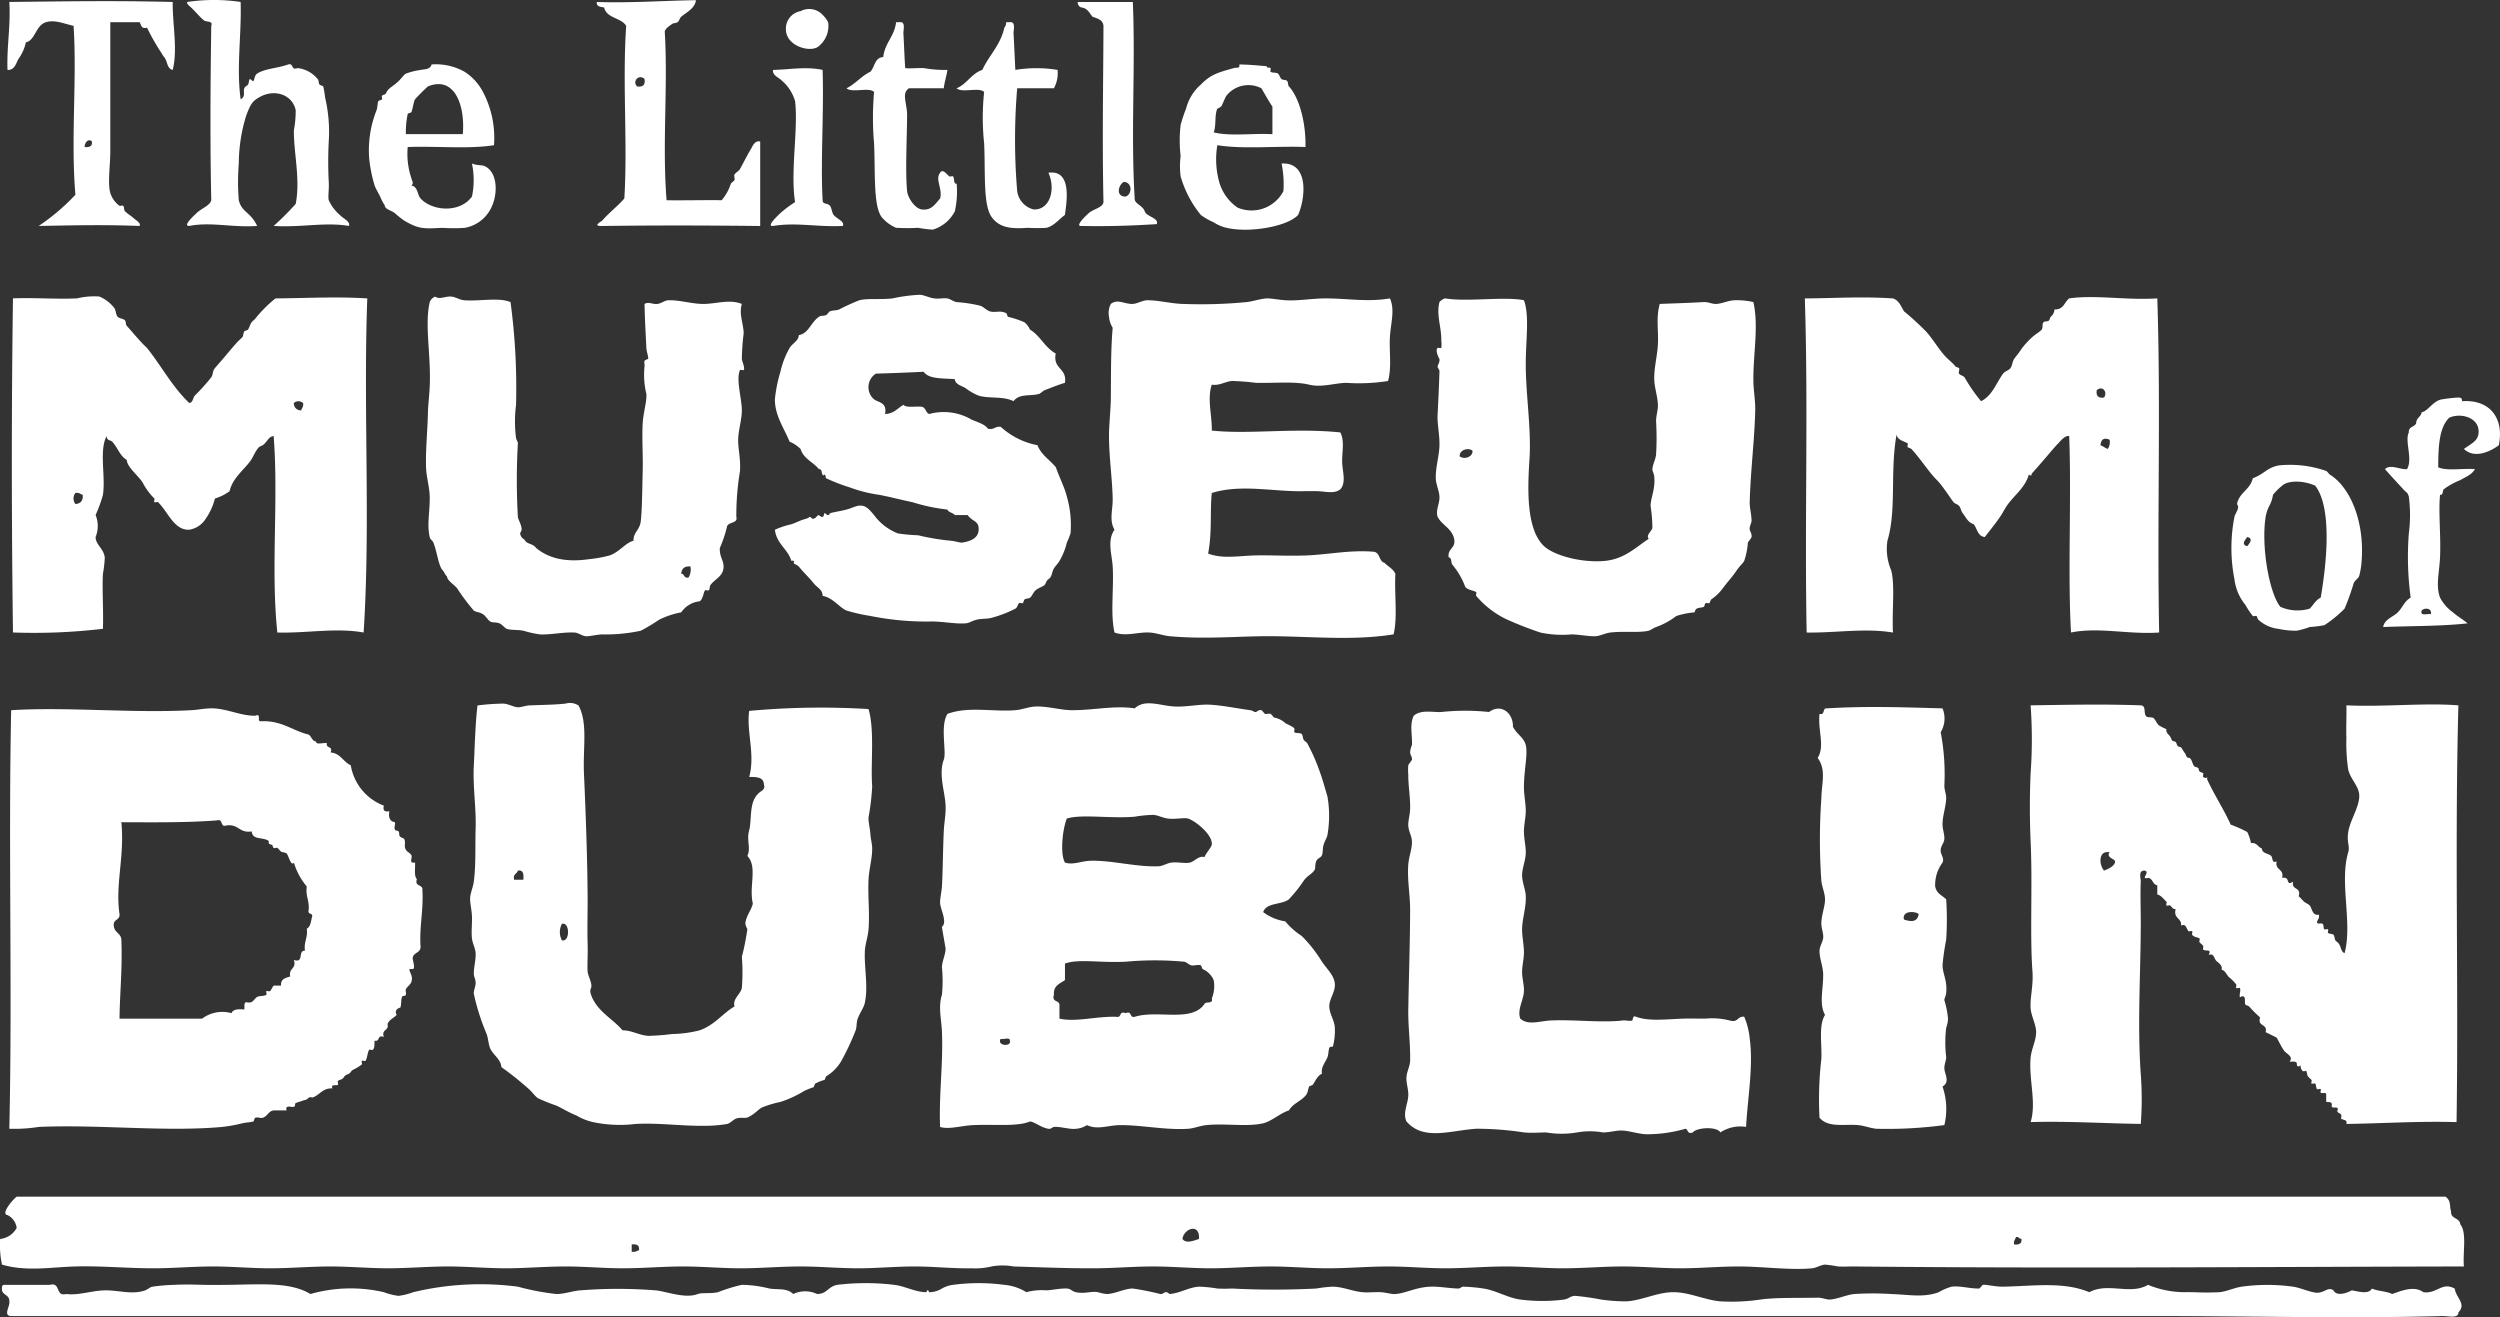 <?xml version="1.0" encoding="UTF-8"?> <svg xmlns="http://www.w3.org/2000/svg" width="260.168" height="137.079" viewBox="0 0 260.168 137.079"><rect x="0" y="0" width="260.168" height="137.079" fill="#333333" stroke="none"/><g id="Group_1096" data-name="Group 1096" transform="translate(-108.908 -7181.363)"><path id="Path_1700" data-name="Path 1700" d="M133.951,7181.569c.1,3.531-.458,6.787,0,10.126.554-.291.238-.8.382-1.146.1-.23.259-.22.383-.382.1-.136.071-.429.19-.573.046-.055.3.285.383.191.116-.141.093-.577.382-.764.812-.529,2.078-.537,3.248-.956.588-.142.233.658.955.382a3.184,3.184,0,0,1,2.1,1.147c.129.151.062.4.192.573.054.072.347.123.382.191a9.634,9.634,0,0,1,.191,1.146,15.624,15.624,0,0,1,.382,4.586,39.982,39.982,0,0,0,0,4.2c.047.763-.1,1.568,0,1.91a4.418,4.418,0,0,0,1.147,1.529c.35.381,1.127.681.955,1.146-2.525-.418-4.986.183-7.834,0a28.674,28.674,0,0,0,2.292-2.293c.5-2.544-.209-5.277-.19-7.642a11.508,11.508,0,0,0,.19-2.1c-.333-1.645-2.228-2.28-3.82-1.338-.64.379-.852.6-1.338,1.91a17.118,17.118,0,0,0-.764,4.969,23.232,23.232,0,0,0,0,3.82c.318,1.289,1.206,1.186,1.911,2.675-2.579.188-4.8-.448-7.069,0-.716.012.458-1.042.764-1.337.514-.5,1.4-.772,1.528-1.338-.132-6.181-.083-12.234,0-18.15.2-.559-.484-.354-.764-.573-.438-.343-.836-.872-1.338-1.338-.157-.145-.522-.417-.382-.573a18.816,18.816,0,0,1,5.541,0Z" fill="#fff"></path><path id="Path_1701" data-name="Path 1701" d="M181.333,7181.378c-.107.862-.981,1.266-1.528,1.72-.14.115-.233.489-.383.573-.254.144-.394.056-.573.191-.3.224-.621.388-.764.764.352,5.685-.276,11.734.192,17.577,1.812.028,4.544-.038,5.731,0a5,5,0,0,0,.955-1.719c.046-.087.362-.316.383-.382.046-.154-.078-.435,0-.574.113-.2.466-.379.572-.572.382-.691.744-1.447,1.147-2.1.112-.181.374-.924.955-.763v8.788c-5.9-.064-10.732-.074-16.622,0-.783-.028.1-.47.191-.573.6-.712,1.707-1.591,2.293-2.292.353-5.82-.213-11.923.191-17.96-.527-.874-2.034-.769-2.293-1.911-.365-.08-.822-.069-.764-.573,3.614.111,6.869-.136,10.317-.191Zm-6.114,8.98q.9.133.765-.764a.543.543,0,1,0-.765.764Z" fill="#fff"></path><path id="Path_1702" data-name="Path 1702" d="M221.073,7181.569H226.8c.284,6.9-.222,13.555.191,20.444-.025.509.639.67.955,1.146.015.022.157.349.191.382.43.428,1.379.6,1.147,1.146-2.515.161-5.1.249-7.834.191-.728.065.438-1.052.765-1.337.5-.438,1.454-.571,1.528-1.147-.138-6.391-.025-11.855,0-18.341-.06-.641-.64-.762-1.147-.955-.317-.383-.512-.888-1.146-.956a.527.527,0,0,1-.382-.573Zm4.968,20.252c.707-.22.726-1.507-.191-1.528-.567.337-.853,1.528.191,1.528Z" fill="#fff"></path><path id="Path_1703" data-name="Path 1703" d="M192.224,7182.524a1.91,1.91,0,0,1,2.292.383,3.167,3.167,0,0,1,.573.764,2.7,2.7,0,0,1-.955,2.484c-.777.744-3.414.067-3.439-1.72a1.841,1.841,0,0,1,1.529-1.911Z" fill="#fff"></path><path id="Path_1704" data-name="Path 1704" d="M202.54,7183.671c.648-.077.363.816.382,1.146.067,1.1.106,2.534.192,3.63.433.075,1.182-.023,1.91,0a12.557,12.557,0,0,0,2.484.191c-.151.858-.337,1.386-.382,1.911H203.5c-.811.537-.179,1.534-.192,2.865-.021,2.443-.194,5.815,0,7.834.069.708.818,1.82,1.529,1.911.983.124,1.344-.5,1.91-1.146.268-1.04-.554-1.983,0-2.675.268-.46.687.177.956.382.071.054.324-.065.382,0,.19.21.012.814.382.764a9.589,9.589,0,0,1-.19,2.866,3.82,3.82,0,0,1-2.293,1.91,11.808,11.808,0,0,1-1.529-.191,20.017,20.017,0,0,1-2.292,0,3.959,3.959,0,0,1-1.529-1.146c-.855-1.256-.624-4.546-.764-7.642a30.927,30.927,0,0,1,0-5.35c-.55-.533-2.3.139-2.866-.382.944-.457,1.528-1.274,2.483-1.72.466-.49.431-1.48,1.338-1.528.171-1.485,1.166-2.146,1.338-3.63Z" fill="#fff"></path><path id="Path_1705" data-name="Path 1705" d="M214,7183.671c.655-.076.366.874.382,1.146.07,1.167.125,2.637.191,3.821a13.539,13.539,0,0,1,4.394,0,3.275,3.275,0,0,1-.382,1.911h-3.821a64.335,64.335,0,0,0,0,10.7,2.264,2.264,0,0,0,1.719,1.911c1.716.063,2.307-2.125,1.529-3.821,2.52-.345,1.879,3.136,1.72,4.394-.62.436-1.081,1.106-1.911,1.337a14.76,14.76,0,0,1-1.911,0c-1.463.094-2.939.132-3.821-1.146s-.622-4.522-.764-7.642a25.237,25.237,0,0,1,0-5.35c-.549-.533-2.3.139-2.866-.382,1.085-.444,1.529-1.528,2.675-1.911.7-1.524,1.889-2.569,2.293-4.394a.9.9,0,0,0,.191-.573Z" fill="#fff"></path><path id="Path_1706" data-name="Path 1706" d="M160.317,7196.472c-2.63.427-6.036.077-8.979.191a7.9,7.9,0,0,0,.382,3.248c.091.383.278.486,0,.764.686.1.6.946.955,1.338,1.151,1.286,4.042,1.589,5.349-.192a8.4,8.4,0,0,0,0-3.438c.734.276,1.037.063,1.529.381,1.179.763,1.175,2.993.382,4.4a3.765,3.765,0,0,1-2.675,1.91,16.162,16.162,0,0,1-2.293,0c-1.95.088-2.435.167-4.012-.764a9.654,9.654,0,0,1-.955-.764c-.3-.233-.779-.353-.955-.574-.122-.152-.069-.253-.191-.382a5.7,5.7,0,0,1-.383-.764c-.159-.334-.476-.861-.573-1.146a14.8,14.8,0,0,1-.573-2.866,11.306,11.306,0,0,1,.764-4.967c.109-.288.1-.78.191-.955.044-.084.351-.122.383-.192.043-.1-.059-.294,0-.382.047-.07.354-.129.382-.191.256-.569.511-.611,1.146-1.146.477-.4.725-.836.956-.955a7.2,7.2,0,0,1,1.528-.383c.288-.082,1.022-.005,1.146-.573a6.1,6.1,0,0,1,3.439.764,5.548,5.548,0,0,1,1.91,2.1,10.257,10.257,0,0,1,1.147,5.541Zm-6.878-6.114a17.614,17.614,0,0,0-1.337,1.337c-.148.226-.253,1.062-.382,1.337-.035.075-.353.1-.382.192a8.775,8.775,0,0,0-.191,2.1h5.922c.261-2.924-.825-6.118-3.63-4.967Z" fill="#fff"></path><path id="Path_1707" data-name="Path 1707" d="M244.764,7196.663c-3-.123-6.489.248-9.171-.191a8.839,8.839,0,0,0,.192,3.821,4.836,4.836,0,0,0,1.91,2.674,3.734,3.734,0,0,0,4.776-1.719,10.687,10.687,0,0,0-.191-2.865c2.808-.174,2.534,3.471,1.72,5.349-1.1,1.2-5.057,1.907-7.452,1.337a4.008,4.008,0,0,1-1.336-.573,6.729,6.729,0,0,1-1.339-.764,11.248,11.248,0,0,1-2.1-4.012,8.132,8.132,0,0,1,0-2.1,14.081,14.081,0,0,1,0-3.248,14.868,14.868,0,0,1,.572-1.72,4.885,4.885,0,0,1,1.528-2.483c1-1.019,1.665-1.23,3.439-1.72.34-.094.631.082.574-.382,1.246.04,1.54.073,2.865.191-.056.23.313.093.383.191.044.063-.06.339,0,.382.215.155.545.036.765.192.162.115.222.461.381.573.183.127.425.042.573.191.125.125.071.443.192.573,1.081,1.161,1.779,3.8,1.719,6.305Zm-3.439-4.2c-.407-.612-.767-1.271-1.146-1.911a2.915,2.915,0,0,0-3.631.764c-.132.148-.452,1.008-.572,1.147.012-.015-.414.266-.383.19-.318.771-.091,1.76-.381,2.484,1.669.432,4.128.075,6.113.191v-2.865Z" fill="#fff"></path><path id="Path_1708" data-name="Path 1708" d="M194.516,7188.638c.141,4.631-.224,9.452,0,13.565.008.472.47.239.765.574.167.19.21.75.382.955.355.424,1.177.674.955,1.146-2.671.127-4.838-.4-7.261,0-.765.082.511-1.091.765-1.337a12.091,12.091,0,0,1,1.528-1.147c-.508-3.187.348-7.617,0-10.507a4.468,4.468,0,0,0-1.337-2.1c-.329-.347-1.047-.573-.956-1.147,1.807-.041,3.453-.375,5.159,0Z" fill="#fff"></path><path id="Path_1709" data-name="Path 1709" d="M128.6,7223.305c.4-.046.369-.52.573-.764a21.786,21.786,0,0,0,1.719-1.911c.229-.337.089-.6.382-.955s.741-.851,1.147-1.337c.344-.412.7-.836,1.146-1.338.182-.206.374-.333.573-.573.125-.151.062-.4.191-.573.074-.1.312-.1.383-.191.138-.182.231-.577.382-.764.117-.148.257-.232.382-.383a13.672,13.672,0,0,1,2.1-2.1c3.507-.026,6.149-.2,9.553,0-.43,11.658.352,23.374-.382,34.772-2.861-.524-5.948.088-8.98,0-.693-6.671.14-13.7-.382-20.443-.541.035-.677.644-1.146.955-.012.008-.36.168-.382.192-.418.448-.6,1.067-.956,1.527-.752.968-1.8,1.749-2.1,3.058a4.972,4.972,0,0,1-1.529.764,6.363,6.363,0,0,1-.955,2.1,2.449,2.449,0,0,1-1.719,1.146c-1.584.08-2.205-1.869-3.248-2.866-.066-.063-.318.064-.382,0s.059-.31,0-.382a6.6,6.6,0,0,1-1.147-1.528c-.342-.718-1.707-1.7-1.719-2.484-.738-.435-.9-1.22-1.529-1.911-.138-.151-.579-.095-.573-.573-.8,1.517-.084,4.137-.382,6.114a13.318,13.318,0,0,1-.764,2.1,3.037,3.037,0,0,1,0,2.293c.014.806.808,1.16.955,2.1a11.622,11.622,0,0,1-.191,1.719c-.094,1.708.069,3.77,0,5.731a60.807,60.807,0,0,1-9.362.383c-.148-11.4-.165-23.114,0-34.772,2.475-.082,4.693.111,6.687,0a7.568,7.568,0,0,1,2.293-.191,3.881,3.881,0,0,1,1.528,1.146c.225.261.171.71.383.956.161.188.614.2.763.382.132.155.058.429.192.572.538.579,1.36,1.62,2.1,2.293,1.5,1.878,2.663,4.088,4.4,5.732Zm10.89,0a.717.717,0,0,0,.764.764c.06-.258.272-.365.191-.764a.712.712,0,0,0-.955,0Zm-22.736,10.508c.537-.035.814-.332.764-.955-.258-.06-.364-.272-.764-.191a.937.937,0,0,0,0,1.146Z" fill="#fff"></path><path id="Path_1710" data-name="Path 1710" d="M162.037,7212.8a66.75,66.75,0,0,1,.573,10.7,13.555,13.555,0,0,0,0,3.439c.044.246.2.383.191.573a67.61,67.61,0,0,0,0,7.642c.021.246.306.7.382,1.147.084.5-.352.386,0,.955.085.138.275.208.382.382.226.368.772.26,1.147.764,1.3,1.068,3.065,1.511,5.54,1.147a13.023,13.023,0,0,0,2.1-.382c1.044-.38,1.678-1.337,2.484-1.529-.023-.924.659-1.065.765-2.1.137-1.356.139-3.267.191-5.158.045-1.657-.093-3.459,0-4.967.072-1.174.437-2.245.382-3.057a8.471,8.471,0,0,1-.191-2.866c.032-.168-.063-.416,0-.574.026-.064.385-.228.382-.19.026-.261-.174-.788-.191-1.147-.068-1.389-.165-3.106-.191-4.585.441-.263.785.051,1.337,0,.379-.035.747-.367,1.146-.382,1.147-.043,2.41.38,3.631.382,1.347,0,2.724-.524,4.012,0-.319,1.054.166,2.015.191,3.057a23.838,23.838,0,0,0-.191,2.675c.022.248.366.971.191,1.146-.044.044-.358-.053-.382,0-.443.956.189,2.954.191,4.2,0,.968-.365,2.052-.382,3.057-.016.9.269,1.962.191,3.248a28.038,28.038,0,0,0-.383,4.776c.184.682-.738.5-.955.956a13.389,13.389,0,0,1-.764,2.292c-.045.959.481,1.358.382,2.1-.115.87-.835,1.08-1.337,1.72-.131.166-.059.421-.191.573-.057.064-.321-.062-.383,0-.169.169-.208.932-.573,1.147a2.637,2.637,0,0,0-1.91,1.145,8.909,8.909,0,0,0-2.293.765A20.6,20.6,0,0,1,175.6,7247a17.335,17.335,0,0,1-4.013.384c-.588.015-1.359.221-1.719.191s-.77-.36-1.146-.383c-1.144-.071-2.467.241-3.631.192a12.19,12.19,0,0,1-1.719-.384c-.576-.114-1.249-.046-1.72-.191-.179-.054-.49-.461-.764-.572-.356-.145-.693-.051-.955-.192-.225-.12-.49-.593-.765-.764-.4-.246-.767-.221-.955-.381a21.216,21.216,0,0,1-1.719-2.294c-.234-.3-.7-.6-.955-.955-.131-.186-.052-.235-.192-.382-.155-.162-.228-.413-.382-.573-.423-.442-.588-1.976-.955-2.865-.1-.237-.322-.311-.382-.574-.307-1.34.026-2.641,0-4.2-.017-1.015-.349-2.036-.382-3.057-.058-1.764.149-3.724.191-5.54.022-.964.147-1.9.191-2.867.151-3.325-.554-6.332,0-8.788a.965.965,0,0,1,.573-.573c.463.349,1.085-.08,1.72,0,.45.056.83.349,1.337.382,1.672.109,3.579-.327,4.777.191Zm17.768,28.276c.379,0,.243.521.764.383a1.627,1.627,0,0,0,.191-1.147c-.623-.05-.92.227-.955.764Z" fill="#fff"></path><path id="Path_1711" data-name="Path 1711" d="M315.073,7223.114c1.181-.587,1.561-1.87,2.292-2.866.194-.263.566-.313.764-.573.187-.244.209-.7.382-.955.184-.273.379-.462.575-.765a7.858,7.858,0,0,1,1.336-1.528c.311-.294.7-.472.956-.764.153-.177.029-.6.191-.764.124-.128.461-.049.572-.191.124-.157.067-.252.191-.382a1.1,1.1,0,0,0,.383-.765c.948.056,1.023-.761,1.529-1.146,2.829-.388,5.922.212,9.17,0,.374,11.688-.032,22.97.191,34.772-3.156.226-6.284-.592-9.17,0-.358-6.182.06-13.765-.191-20.443-.438-.08-.834.437-1.147.764-.477.5-.892,1.014-1.337,1.528-.311.358-.882,1.031-1.338,1.529-.239.262.046.4-.382.191-.371,1.361-1.541,2.161-2.292,3.248-.2.3-.393.672-.574.955-.424.667-1.1,1.5-1.719,2.293-.743-.085-.782-.873-1.146-1.337-.6-.175-.8-.7-1.147-1.146-.179-.234-.184-.516-.382-.765-.128-.162-.449-.221-.574-.382-.339-.441-.614-.906-.954-1.338a7.354,7.354,0,0,0-.765-.955c-.827-.793-1.748-2.28-2.674-3.248-.054-.055-.349-.144-.383-.19-.051-.073.065-.325,0-.383-.23-.206-1.122-.315-1.146-.955-.71,3.954.019,7.79-.955,11.081a5.629,5.629,0,0,0,.382,3.057c.425,1.524.076,4.248.192,6.5-2.876-.491-5.96.044-8.981,0-.223-11.8.182-23.084-.19-34.772,3.372-.024,5.9-.216,9.171,0,.626.2.835.82,1.145,1.337a28.7,28.7,0,0,1,2.293,2.1c.7.772,1.221,1.689,1.911,2.484.349.4.8.719,1.146,1.146.066.08.343.131.382.191.085.131-.092.447,0,.573.12.164.456.223.573.382a16.97,16.97,0,0,0,1.72,2.484Zm12.037-1.146q-.133.9.764.764c.385-.568-.15-1.284-.764-.764Zm.382,5.731c.283.1.481.283.764.382a1.245,1.245,0,0,0,.191-.955c-.553-.237-.871-.1-.955.573Z" fill="#fff"></path><path id="Path_1712" data-name="Path 1712" d="M253.553,7212.415c.547,1.181.078,2.627,0,4.012-.087,1.531.2,3.1-.191,4.585a19.618,19.618,0,0,1-4.4.191c-1.3.058-2.558.5-3.821.191-1.491-.367-3.661-.141-5.54-.191a24.1,24.1,0,0,0-2.484-.191c-.7.051-1.328.515-2.1.382-.5,1.438.029,3.205,0,4.777,3.875.416,8.554-.3,13.374.191.461.888.174,1.976.191,3.056.015.957.457,2.159-.191,2.866-.654.524-1.627.194-2.484.192-.35,0-.823-.011-1.146,0-3.132.107-6.67-.782-9.744.191-.207,1.866.057,3.963-.382,6.305,1.535.585,3.242.224,4.968.191s3.5.081,5.349,0c2.233-.1,4.545-.587,6.878-.382.722.042.547.982,1.147,1.146.38.384.9.624,1.145,1.146-.117,2.048.243,4.572-.19,6.306-4.187.672-8.344.219-12.8.191-3.176-.021-6.687.348-10.509,0-.65-.06-1.414-.349-2.1-.383-1.218-.059-2.436.436-3.63,0-.451-1.943-.05-4.606-.191-6.878-.078-1.252-.6-2.708.191-3.821-.583-.987-.165-2.069-.191-3.248-.045-2.035-.358-4.165-.382-6.305-.015-1.378.181-2.823.191-4.2.02-2.539-.007-5.006.191-7.261a2.606,2.606,0,0,1-.382-1.145,2.065,2.065,0,0,1,.191-1.338c.721-.564,1.428.046,2.293,0,.472-.025,1.024-.386,1.528-.382,1.205.008,2.437.346,3.63.382a50.09,50.09,0,0,0,6.688-.191c.64-.068,1.415-.349,2.1-.382.369-.018,1.264.148,1.911.191,1.329.088,2.748-.191,4.2-.191,2.354,0,4.328.4,6.687,0Z" fill="#fff"></path><path id="Path_1713" data-name="Path 1713" d="M365.32,7228.081c.833-.594,1.489-.838,1.529-1.719.073-1.589-1.9-2.061-3.057-1.529-1.064,1.038-1.138,3.066-1.145,5.159.923.413,2.586.088,3.82.191-.325.587-.937.8-1.529,1.146a7.287,7.287,0,0,0-1.719.955c-.158.179-.016.608-.382.574-.181,1.8.1,4.217,0,6.5-.072,1.582-.465,2.959,0,4.2a4.5,4.5,0,0,0,1.338,1.528c.461.415,1.024.72,1.528,1.147-2.748.309-5.849.264-8.789.382.144-.815,1.037-1.038,1.529-1.529.478-.476.713-1.2,1.337-1.528a31.707,31.707,0,0,1-.191-6.687,14.894,14.894,0,0,0,0-3.821c-.132-.476-.271-.435-.573-.765-.582-.633-1.239-1.334-1.911-2.1.566-.554,1.574.073,2.293,0,.635-1.062-.265-2.9.191-3.821-.05-.624.6-.552.764-.955,0-.571.5-.65.574-1.147.617-.069,1.189-1.2,2.1-1.337a14.92,14.92,0,0,1,1.72-.191c.32.016.363.082.381.382,2.967-.206,4.395,1.853,3.822,4.585-.928.687-2.545,1.419-3.631.382Zm-4.393,16.814c-.2.641.593.3.954.381.135-.661-.669-.685-.954-.381Z" fill="#fff"></path><path id="Path_1714" data-name="Path 1714" d="M343.349,7231.138c1.275-.5,1.442-1.08,2.675-1.337a11.421,11.421,0,0,1,4.968.573c.134.065.268.311.382.382,2.213,1.376,3.75,5.187,3.248,9.553a8.322,8.322,0,0,1-.191.955c-.087.31-.388.415-.574.764a24.947,24.947,0,0,1-.955,2.675,12.708,12.708,0,0,1-2.1,1.72,11.968,11.968,0,0,1-1.529.191,8.238,8.238,0,0,1-1.337.381,8.071,8.071,0,0,1-1.911-.191,3.652,3.652,0,0,1-2.1-.954c-.076-.066-.13-.338-.192-.383s-.318.066-.382,0a8.548,8.548,0,0,1-.764-1.146,5.212,5.212,0,0,1-1.146-2.675,16.893,16.893,0,0,1,0-6.5c.057-.273.334-.623.381-.955s-.245-.184,0-.764c.395-.928,1.26-1.189,1.529-2.293Zm3.057.765a6.326,6.326,0,0,0-.955.955,3.4,3.4,0,0,1-.382,1.146,4.125,4.125,0,0,0-.383,1.146c-.488,3.151.406,8,1.529,9.362a4.41,4.41,0,0,0,3.057.191c.384-.38.625-.9,1.146-1.146.526-3.029,1.3-9.225-.573-11.654-1.336-.585-2.872-.532-3.439,0Zm-3.63,6.3c.221-.287.67-.8,0-.955-.22.287-.671.805,0,.955Z" fill="#fff"></path><path id="Path_1715" data-name="Path 1715" d="M240.37,7276.289a5.046,5.046,0,0,0,2.292.956,7.555,7.555,0,0,0,1.72,1.527,14.519,14.519,0,0,1,2.1,2.675c.666.933,1.268,1.468,1.338,2.293s-.556,1.535-.575,2.293c-.02.822.541,1.487.575,2.292a6.483,6.483,0,0,1-.192,1.911c-.094.143-.295-.043-.383.19-.1.26-.077.666-.19.956-.193.5-.705,1.041-.573,1.72-.5.229-.644.705-.956,1.146-.047.067-.355.131-.382.192-.139.307-.089.619-.382.954-.5.573-1.333.84-1.719,1.529-.871.262-1.821,1.139-2.675,1.337-1.683.393-3.932-.013-5.923.191-.681.071-1.287.343-1.911.382-2.348.15-4.83-.4-7.069-.382-1.248.013-2.338.524-3.439,0a2.482,2.482,0,0,1-1.146.382c-.7.084-1.635-.261-2.293-.191-.174.02-.29.241-.573.191-.781-.135-1.346-.672-1.91-.764-1.343.569-3.75.274-5.923.382-1.3.065-2.495.474-3.44.191-.136-3.316.337-6.629.192-9.935-.059-1.326-.4-2.569,0-3.821a14.762,14.762,0,0,0,0-2.866c.029-.667.36-1.287.382-1.91,0-.1-.4-2.279-.382-2.293.6-.482-.168-1.847-.192-2.484-.016-.444.161-1.215.192-1.72.092-1.518.1-3.822.191-5.73.045-.958.226-1.763.191-2.676-.053-1.384-.761-3.264-.191-4.776.318-.843-.408-3.5.382-4.777,2.2-.808,4.768-.189,7.069-.382.73-.061,1.4-.355,2.1-.382,1.264-.046,2.584.38,3.821.382,2.273,0,4.359-.508,6.5-.191,1.068-1.015,2.644-.259,4.2-.191,1.224.054,2.51-.252,3.63-.19,1.309.071,2.768.381,4.2.572.272.037.36.2.574.192.072,0,.3-.263.573-.192.1.027.311.361.382.382.17.052.408-.065.573,0,.1.039.311.361.382.383a2.334,2.334,0,0,1,1.146.572c.1.075.875.394.956.574.031.07-.056.336,0,.382.172.144.613.031.764.192.108.114.116.442.192.572.1.17.3.254.381.382a19.866,19.866,0,0,1,1.338,3.057c.271.746.469,1.489.764,2.484a11.705,11.705,0,0,1,0,4.012c-.049.257-.268.615-.383.956-.138.414-.072.852-.19,1.146-.108.265-.444.3-.574.574-.183.382-.074.773-.191.954-.309.485-.769.578-1.145,1.147a15.4,15.4,0,0,1-1.529,1.911c-.747.591-2.359.316-2.675,1.337Zm-5.35-7.069c.061-1.061-1.817-2.49-2.484-2.675-.423-.117-1.329.107-2.1,0-.574-.079-1.042-.358-1.529-.382a13.711,13.711,0,0,0-1.91.191c-2.6.219-5.468-.292-7.069.191-.445,1.108-.723,3.684-.191,4.585.855.276,1.716-.168,2.674-.19,2.24-.056,4.773.67,7.069.573.438-.019.849-.315,1.338-.383.613-.085,1.389.117,1.911,0,.5-.111.93-.755,1.528-.573.167-.446.747-1.034.764-1.337Zm-9.935,17.958c.589.143.233-.657.956-.381.722-.276.366.524.955.381,2.381-.746,5.924.616,7.26-1.336.141-.3.935.043.764-.574a3.45,3.45,0,0,0,.192-1.91,2.231,2.231,0,0,0-1.147-1.147c-.07-.03-.107-.339-.192-.382-.234-.117-.692.047-.954,0-.283-.049-.52-.34-.765-.382a33.027,33.027,0,0,0-6.113,0c-2.778.126-4.875-.322-6.305.191v1.72c-.516.376-1.224.56-1.147,1.528-.273.846.647.5.573,1.147v1.338c1.725.379,3.89-.262,5.923-.193ZM214,7289.663c.032-.414-.678-.087-.955-.191-.435.757,1.17.847.955.191Z" fill="#fff"></path><path id="Path_1716" data-name="Path 1716" d="M169.106,7254.766c1,1.837.455,4.39.573,7.069.192,4.369.37,9.114.382,13.373,0,1.218-.046,2.837,0,4.4.013.456.008.9,0,1.338-.011.545-.035,1.052,0,1.528.028.38.3.83.382,1.338.083.525-.272.4,0,1.145.611,1.67,2.29,2.468,3.248,3.63.949-.007,1.715.509,2.675.574a22.568,22.568,0,0,0,2.483-.191,12.339,12.339,0,0,0,2.866-.383c1.586-.556,2.471-1.831,3.631-2.483-.22-.791.61-1.251.764-1.911a20.228,20.228,0,0,0,0-3.247,26.049,26.049,0,0,0,.573-2.866c0-.1-.262-.427-.191-.765.169-.813.569-1.176.764-1.909-.432-1.807.518-3.822-.573-4.968.392-.827-.109-1.644.191-2.675.2-.7.106-2.013.382-2.866a2.12,2.12,0,0,1,.573-.956c.219-.263.782-.366.573-.955-.026-.738-.745-.783-1.528-.764.65-2.371-.306-4.709,0-6.879a81.934,81.934,0,0,1,12.418-.19c.661,2.222.2,5.787.383,8.024a24.429,24.429,0,0,1-.383,3.248c-.022.493.159,1.154.192,1.719.029.509.193,1.079.191,1.529-.006,1.124-.332,2.146-.383,3.248-.079,1.748.137,3.491,0,5.159-.066.815-.352,1.517-.382,2.293-.069,1.807.366,3.6,0,5.349-.115.552-.538,1.044-.764,1.72-.122.366-.067.805-.191,1.145a26.516,26.516,0,0,1-1.528,3.249,4.514,4.514,0,0,1-1.529,1.528c-.063.047-.133.357-.19.383a4.6,4.6,0,0,0-.956.382c-.072.047-.128.353-.191.381a7.454,7.454,0,0,0-.955.382,11.556,11.556,0,0,1-2.484,1.147,10.969,10.969,0,0,0-1.91.573c-.4.2-.716.648-1.338.956-.355.253-.806.023-1.338.191-.307.1-.626.5-.955.572a13.517,13.517,0,0,1-2.293.191c-2.394.037-4.888-.327-7.26-.191a13.473,13.473,0,0,1-4.394-.191,5.968,5.968,0,0,1-1.528-.572,2.157,2.157,0,0,0-.382-.191c-.646-.265-1.257-.646-1.911-.956a19.8,19.8,0,0,1-1.911-.763c-.324-.217-.638-.685-.955-.957a32.922,32.922,0,0,0-2.866-2.292c-.03-.786-.826-1.239-1.146-1.911-.193-.405-.205-1.015-.382-1.528a22.981,22.981,0,0,1-1.338-4.2c-.04-.316.2-.708.191-1.146-.01-.379-.2-.646-.191-.956.011-.709.221-1.43.191-2.1-.022-.512-.318-1-.382-1.529-.081-.678.025-1.537,0-2.293-.021-.651-.212-1.435-.191-1.911.024-.537.308-1.163.382-1.719.226-1.676.133-3.593.191-5.54.065-2.178-.3-4.322-.191-6.5.1-1.866.138-4.163.383-6.3a24.569,24.569,0,0,1,2.674-.192c.524.019,1.023.344,1.529.383.264.02.86-.178,1.146-.191,1.169-.056,2.689-.061,3.821-.192a1.645,1.645,0,0,1,1.338.192Zm-6.687,18.15h.955c.038-.547.023-1.042-.573-.955-.081.365-.546.345-.382.955Zm4.967,6.305c.849.22.849-1.94,0-1.719a1.824,1.824,0,0,0,0,1.719Z" fill="#fff"></path><path id="Path_1717" data-name="Path 1717" d="M311.061,7255.081a2.762,2.762,0,0,1-.191,2.484,23.256,23.256,0,0,1,.382,5.541c0,.477.206.942.191,1.337-.035.889-.375,1.816-.382,2.675-.005.518.209,1.049.191,1.528-.017.449-.345.69-.382,1.147-.043.518.408.832.191,1.337a3.909,3.909,0,0,0-.765,2.483c.159.756.634.858,1.147,1.339a32.577,32.577,0,0,1,0,4.2,24.857,24.857,0,0,0-.382,2.674c.028.926.509,1.578.382,2.866-.034.345-.2.556-.191.764a9.339,9.339,0,0,1,.382,1.912,3.179,3.179,0,0,1-.191.954,12.768,12.768,0,0,0,0,3.057c0,.344-.192.7-.191,1.147,0,.587.643,1.411-.191,1.911a7.172,7.172,0,0,1,.191,4.011,44.737,44.737,0,0,1-7.07.382c-.623-.058-1.279-.324-1.91-.382-1.412-.128-3.09.309-4.012-.764a36.337,36.337,0,0,1,.191-6.114c.075-1.652-.306-3.482.382-4.586-.635-1.169-.181-2.6-.191-4.2-.005-.825-.4-1.71-.382-2.484.007-.436.336-.9.382-1.337.05-.483-.2-.966-.191-1.529.005-.826.393-1.763.382-2.483-.009-.652-.3-1.236-.382-1.911a61.947,61.947,0,0,1,0-8.6c.043-1.7.522-2.943-.382-4.2.772-1.236.007-2.829.191-4.585.614.169.262-.628.764-.573,4.1-.257,8.056-.108,12.037,0Zm-4.013,21.971c.55.191,1.407.394,1.529-.572-.423-.327-1.753-.338-1.529.572Z" fill="#fff"></path><path id="Path_1718" data-name="Path 1718" d="M109.878,7298.833c.329-14.5-.108-28.966.191-43.561,5.923-.364,12.552.329,18.723,0,.768-.04,1.525-.218,2.293-.191,1.529.055,2.938.8,4.395.765.679-.3.115.649.573.573,2.125-.087,3.175.9,4.776,1.338.519.054.448.7.956.763.024.422.81.081,1.146.191-.143.589.658.233.382.956,1.048.1,1.307.985,2.1,1.337a5.433,5.433,0,0,0,3.44,4.2q-.173.746.573.574c-.114.686.069,1.077.573,1.146.074.22-.1.554,0,.764.08.174.322.079.382.192.164.308-.024.363.191.572.012.012.387.2.382.191.222.4-.044.774.192,1.147.185.295.444.326.573.573.143.277-.337.867.382.764.038.6-.129,1.4.19,1.72-.272.845.647.5.574,1.145.123,2.163-.33,3.747-.191,5.924-.013.561-.584.563-.765.956-.205.238.271,1.066,0,1.336-.025.026-.379-.023-.382,0-.04.383.4.652.192,1.338-.09.279-.466.528-.573.765-.073.158.065.41,0,.572-.073.18-.332.082-.383.191-.168.361-.045.729-.191,1.147,0-.011-.725.159-.382.763-.308.33-.787.487-.955.956.177.75-.665.483-.382,1.338-.723-.277-.367.525-.956.382-.061.313.052.712-.191.954-.051.052-.346-.058-.382,0-.188.313-.2.908-.382,1.147-.049.064-.324-.057-.382,0s.063.317,0,.382a5.85,5.85,0,0,1-.955.574c-.172.113-.192.27-.382.382s-.236.076-.383.191c-.17.134-.146.272-.382.382-.257.118-.209.045-.382.19-.064.056.061.323,0,.383-.159.159-.767-.131-.573.382-1.063-.043-1.316.723-2.1.956-.334-.144-.458.133-.573.191s-.395.1-.573.191a4.237,4.237,0,0,0-.574.191c-.155.122.045.278-.19.382s-.936-.267-.765.382H137.39c-.56.076-.646.627-1.146.764-.221.075-.554-.1-.764,0-.122.056-.14.364-.191.382-.3.1-.779.1-1.147.191a15.737,15.737,0,0,1-2.1.382c-5.943.54-12.816-.276-19.106,0a16.186,16.186,0,0,1-3.057.191Zm20.061-11.462A3.521,3.521,0,0,1,133,7286.8c.162-.411.7-.443,1.337-.382.033-.286-.068-.706.191-.764.609.163.726-.167.956-.383.258-.36.8-.171,1.146-.382.06-.036-.052-.33,0-.382s.319.064.382,0c.158-.159.227-.411.382-.572h.765c-.069-.706.475-.8.955-.957-.2-.9.665-.735.382-1.719,1.08.38.387-1.013,1.146-.955-.133-.961.324-1.331.191-2.293.422-.215.433-.84.573-1.337-.017-.3-.487-.149-.382-.573.112-1-.337-1.447-.191-2.485a6.853,6.853,0,0,1-1.337-2.483c-.3.445-.568-.774-.765-.955-.1-.1-.479-.119-.572-.191-.159-.122-.227-.273-.383-.382-.076-.055-.317.065-.382,0-.248-.249.069-.262-.382-.382-.256-.069-.044-.3-.191-.383-.625-.373-1.631-.046-1.719-.954-1.371.223-1.366-.927-2.867-.574-.367-.077-.15-.74-.764-.573-3.131.245-6.55.2-9.934.191.355,3.572-.653,6.474-.192,9.553.074.71-.774.5-.573,1.337.089.613.727.674.765,1.338.118,2.921-.153,5.451-.192,8.216Z" fill="#fff"></path><path id="Path_1719" data-name="Path 1719" d="M266.354,7256.992c.442.842,1.131,1.1,1.336,1.911.236.928-.192,2.631-.19,4.394,0,.837.2,1.715.19,2.484-.01.72-.192,1.442-.19,2.1,0,.785.217,1.61.19,2.292-.03.788-.381,1.521-.381,2.293,0,.682.347,1.466.381,2.1.066,1.169-.356,2.356-.381,3.438-.019.807.2,1.713.191,2.484,0,.644-.168,1.269-.191,1.911-.026.716.219,1.442.191,2.1-.044,1-.717,1.886-.382,2.867.836.747,2.015.24,3.247.191,2.438-.1,5.259.26,7.452,0,.263-.032.717.108.955,0,.065-.031.045-.587.382-.384,1.71.611,3.8.113,6.305.193.3.009.676-.006.955,0a7.425,7.425,0,0,1,2.484.191c.919.281.8-.478,1.528-.384a7.812,7.812,0,0,1,.574,2.294c.384,2.874-.214,6.126-.383,9.17a3.787,3.787,0,0,0-2.674.574c-.357-.647-2.483-.519-2.866,0-.6.219-.464-.3-.763-.383a14.433,14.433,0,0,1-4.014.574c-.852-.019-1.69-.324-2.483-.382-.686-.052-1.316.191-2.1.191a7.58,7.58,0,0,0-2.674,0,9.844,9.844,0,0,1-3.249,0c-.325-.014-1.336.085-2.292,0a32.694,32.694,0,0,0-4.968-.383c-2.692.177-5.493,1.289-7.26-.764-.4-.864.146-1.8.191-2.675.032-.619-.223-1.312-.191-1.91s.369-1.16.382-1.72c.041-1.746-.22-3.57-.191-5.349.057-3.416.18-6.847.191-10.317.006-1.593-.318-3.222-.191-4.776.065-.794.371-1.535.382-2.293.01-.633-.337-1.074-.382-1.72-.033-.471.174-1.176.191-1.719.039-1.176-.206-2.486-.191-3.63a5.089,5.089,0,0,1,0-.956c.017-.074.379-.535.382-.573.031-.32-.165-.426-.191-.764a2.117,2.117,0,0,1,.191-.764c.051-1.06-.269-2.131.19-3.057.79-.659,1.947-.332,2.867-.382a23.627,23.627,0,0,1,4.967,0c1.237-.907,2.511.068,2.485,1.528Z" fill="#fff"></path><path id="Path_1720" data-name="Path 1720" d="M110.642,7305.9H363.41c.618.466.376.925.574,1.528-.056.82.9.629.954,1.338.718.875.248,2.937.382,4.394-21.152.038-42.2.222-63.43,0-.565-.006-1.091.036-1.72,0a12.443,12.443,0,0,0-1.337-.192c-.413.019-.919.343-1.338.382-2.289.221-5.135-.19-7.641-.19-1.983,0-3.961.183-5.923.19-2.046.01-4.079-.19-6.114-.19-2.055,0-4.057.183-6.114.19-2.037.01-4.053-.19-6.114-.19-2.018,0-4.068.183-6.113.19-2.029.01-4.057-.19-6.114-.19-2.017,0-4.077.183-6.115.19-2.021.009-4.081-.19-6.113-.19s-4.093.183-6.114.19-4.105-.19-6.114-.19c-2.077,0-4.078.183-6.113.19-2.81.012-5.437-.1-8.407-.19a6.345,6.345,0,0,0-2.293,0,7.247,7.247,0,0,1-2.1.19c-1.978.035-3.929-.19-5.923-.19-1.893,0-3.826.183-5.732.19-2.036.01-4.061-.19-6.113-.19-2.018,0-4.069.183-6.114.19s-4.072-.19-6.114-.19-4.066.183-6.114.19c-2.029.01-4.072-.19-6.114-.19s-4.081.183-6.114.19-4.094-.19-6.113-.19c-2.058,0-4.085.183-6.114.19s-4.115-.19-6.114-.19c-2.072,0-4.089.183-6.114.19-2.056.01-4.1-.19-6.114-.19-2.066,0-4.05.183-6.113.19-2.756.012-5.478-.267-8.216-.19-2.525.071-5.126.553-7.642-.192a9.677,9.677,0,0,1-.191-2.674,2.184,2.184,0,0,0,1.719-1.147,1.739,1.739,0,0,0-.955-1.337c-.725-.1.514-1.581.955-1.91Zm121.321,4.394c.339.5,1.1.22,1.72,0,.1-1.711-1.588-1.068-1.72,0Zm86.548.573c.5.054.822-.07.766-.573-.245-.011-.266-.245-.574-.191-.061.259-.272.364-.192.764Zm-143.865.764a1.065,1.065,0,0,0,.764-.191c.058-.5-.264-.627-.764-.573v.764Z" fill="#fff"></path><path id="Path_1721" data-name="Path 1721" d="M364.366,7315.456c.128.978,1.243,1.588.382,2.483.005.677-1.026.363-1.72.382-9.554.272-19.938,0-29.805,0H110.069c-.888-.038-.073-1.054-.191-1.529.034-.67-.645-.627-.764-1.145-.016-.272-.032-.542.191-.574h4.776c1.2-.31.539,1.245,1.72.956,1.3.16,2.638-.355,4.012-.382,1.417-.029,2.84.489,4.2,0,.3-.108.474-.327.764-.383a19.067,19.067,0,0,1,2.293-.191c.978-.056,1.981-.029,3.057,0,.8.022,1.646.009,2.483,0,3.333-.033,6.482-.341,8.6.956a15.286,15.286,0,0,1,7.643-.191,6.69,6.69,0,0,0,1.528.382,6.986,6.986,0,0,0,1.528-.382,30.021,30.021,0,0,1,10.891-.574,26.12,26.12,0,0,0,4.012.765c.839,0,1.649-.316,2.483-.382a49.483,49.483,0,0,1,7.834,0c1.131.1,3.06.9,4.394.382.429-.166,1.316-.013,2.1-.191a16.917,16.917,0,0,1,2.485-.765,12.266,12.266,0,0,1,2.865.383c.862.144,1.826-.081,2.484.573a2.878,2.878,0,0,1,2.484,0c1.062-.015,1.078-.75,2.1-.956a24.678,24.678,0,0,1,5.922,0c1.082.122,2.109.718,3.248.765.218.008.114-.176.191-.191.2-.04.154.191.191.191a2.459,2.459,0,0,0,1.338-.382,3.228,3.228,0,0,1,1.146-.383,20.339,20.339,0,0,1,5.35,0,5.214,5.214,0,0,1,2.293.765,6.059,6.059,0,0,1,2.1-.191c.65-.036,1.407-.217,2.1-.191.44.016.511.285.955.382.909.2,1.646-.139,2.293,0a4.212,4.212,0,0,0,.955.191c.891-.041,1.782-.561,2.675-.573a28.739,28.739,0,0,1,2.865.573c.316.022.323-.184.574-.191.206-.007.365.192.382.191,1.09-.084,1.963-.689,3.057-.765a13.569,13.569,0,0,1,1.91.192,14.647,14.647,0,0,0,1.529,0,85.619,85.619,0,0,0,8.788,0,12.786,12.786,0,0,1,1.72-.192c1.048.02,2.012.47,3.056.574.59.058,1.277-.03,1.911,0,.508.023,1.109.22,1.528.191,1.06-.073,2.11-.7,3.632-.765.88-.037,1.951.164,2.865.192.314.009.323-.18.574-.192a17.384,17.384,0,0,1,2.1.192c1.31.2,2.525.969,3.821,1.146a17.731,17.731,0,0,0,4.585,0c.5-.091.627-.378,1.146-.382a26.451,26.451,0,0,1,2.675.382,18.76,18.76,0,0,0,2.675.19c1.575-.1,3.167-.93,4.776-.954,1.684-.026,3.3.8,4.968.954a20.957,20.957,0,0,0,4.2-.19c1.614-.229,3.977-.148,5.923-.192.5-.011.968.229,1.337.192.856-.085,1.662-.49,2.484-.573a29.519,29.519,0,0,1,3.821,0c1.886.059,3.391.4,4.967-.191a5.8,5.8,0,0,1,1.338-.574c.906-.113,1.847.21,2.866.192.077,0,.342-.375.382-.383.3-.053,1.3.2,2.1.191,3.116-.054,6.276-.558,8.98.574,2.007-1.054,4.24.328,6.114-.765a10.082,10.082,0,0,0,3.821.765c.393-.012.63,0,.955,0a26.517,26.517,0,0,0,2.675,0c.792-.09,1.513-.461,2.292-.574a19.559,19.559,0,0,1,5.351,0c.717.113,1.4.432,2.1.574,1.04.3,1.49-.664,2.1-.191.359.668,1.414.267,1.909,0,.669.1,1.753.467,2.1-.191.6.286,1.514.269,2.1.573.97-.338,2.292-.9,3.249-.191,1.407.2,1.916-1.1,3.248-.382Z" fill="#fff"></path><path id="Path_1722" data-name="Path 1722" d="M352.9,7280.559c.852-3.155-.559-7.339.382-10.509.193-.652-.172-.985,0-2.1.2-1.27,1.184-2.635,1.147-3.82-.031-.957-.908-1.67-1.147-2.675a18.35,18.35,0,0,1-.191-3.248c-.044-1.157.032-2.245,0-3.439,3.97.181,8.209-.283,11.655,0-.39,14.518.025,28.956-.191,43.369-4-.112-7.631.139-11.464.191.131-.513-.395-.368-.573-.572.219-.6-.3-.464-.383-.764.3-.679-.649-.117-.573-.574.09-.408-.272-.364-.572-.382v-.763c.006-.287-.4-.084-.574-.193-.059-.037.053-.33,0-.382s-.316.064-.382,0c-.1-.095-.1-.471-.191-.572-.061-.064-.319.062-.381,0s.061-.314,0-.382a4.018,4.018,0,0,1-.383-.383c-.088-.121-.081-.449-.192-.573-.01-.013-.254.139-.382,0a.87.87,0,0,1-.19-.573c-.235.213-.393.166-.382-.191-.06-.26-.478-.159-.765-.191.476-.509-.335-.8-.573-1.146-.323-.473-.512-.921-.763-1.338-.374-.2-.764-.383-1.148-.573.231-.93-.883-.518-.572-1.528a13.762,13.762,0,0,1-1.147-1.147c-.052-.051-.344-.142-.382-.191-.156-.205.181-1.171-.573-.765-.091-.276.12-.692,0-.955-.024-.051-.339.045-.382,0-.064-.063.047-.3,0-.381a5.053,5.053,0,0,0-.764-.765c-.26-.261-.379-.686-.765-.763.14-.486-.38-.738-.573-.956s-.241-.818-.765-.574c.348-.721-.33-.33-.572-.573-.066-.065.058-.308,0-.382-.117-.148-.258-.23-.382-.382-.059-.072.065-.316,0-.382-.138-.137-.532-.1-.765-.383-.058-.071.067-.316,0-.382s-.317.064-.382,0c-.209-.205-.253-.852-.764-.572.07-.835-.832-.7-.574-1.72-.344,0-.376-.23-.572-.382-.075-.058-.317.066-.382,0s.064-.32,0-.383c-.25-.242-.568-.679-.956-.763v-.956c-.508-.065-.437-.709-.955-.764-.9.2.313-.644-.382-.764-.674-.012-.367.838-.382,1.146-.061,1.211,0,2.744,0,4.2,0,5.2-.371,10.582,0,15.858a34.589,34.589,0,0,1,0,5.158c-3.832-.052-7.467-.3-11.464-.191.627-2.021-.206-4.449,0-6.686.089-.965.579-1.81.574-2.675-.006-.816-.514-1.658-.574-2.483-.079-1.1.3-2.353.191-3.822-.281-3.865.022-8.9-.191-13.565-.107-2.371-.1-4.8,0-7.069a49.479,49.479,0,0,0,0-7.069c4.163-.055,7.36-.141,11.464,0,.606.053.248.821.573,1.147.154.154.607.043.765.19.239.226.3.536.572.764a7.29,7.29,0,0,0,.765.383c-.1.326.242.56.382.763.067.1.1.25.19.383.113.174.265.056.382.191s.084.214.191.382.279.063.383.191c.134.165.246.415.382.573.112.13.083.216.192.383s.27.059.381.19c.2.235.214.556.382.765.141.174.186.064.383.191s.047.215.191.382c.068.079.335.125.382.191s-.064.327,0,.382c.306.267.587-.123.382.191.755,1.664,1.73,3.11,2.484,4.777a12.8,12.8,0,0,1,1.719.763,4.334,4.334,0,0,1,.382,1.148c.634-.062.722.424,1.146.572.011.522.665.5.956.765.189.171.052.821.574.573-.2.959.8.73.572,1.719.941-.185.286.927,1.147.382-.23.931.883.518.572,1.529.211.161.388.41.573.572.153.135.433.235.574.383.239.251.269,1.119.955.955.081.4-.13.506-.191.764-.017.291.41.075.574.192s.052.448.191.573c.068.061.317-.065.382,0s-.065.325,0,.382c.1.086.493.094.573.19.111.135.108.465.19.574.124.161.265.2.383.382.192.295.211.81.573.956Zm-23.883-9.553c-.006-.269-.952-.366-.572-.956-1.246-.2-1.063,1.405-.573,1.911.591-.212,1.156-.548,1.145-.955Z" fill="#fff"></path><path id="Path_1723" data-name="Path 1723" d="M126.882,7181.569c-.037,2.268.54,4.935,0,7.069-.545-.109-.556-.78-.764-1.146-.109-.191-.272-.342-.382-.574a23.6,23.6,0,0,1-1.529-2.674c-.612.167-.6-.294-.764-.573h-3.057v13.374c0,1.572-.289,3.4,0,4.394a2.63,2.63,0,0,0,.955,1.338c.08.036.323-.059.382,0,.126.124.066.451.191.573.295.285.653.486.956.764.181.166.709.451.573.764-3.781-.144-6.68-.069-10.508,0a22,22,0,0,0,3.821-3.248c-.493-5.834.174-11.85-.191-17.577-1.077-.246-1.963-.653-2.865-.382-1.095.328-1.109,1.89-2.1,2.1a4.566,4.566,0,0,1-.765,1.719c-.241.393-.4,1.219-1.146,1.146-.086-2.506.339-4.5.191-7.069,5.992-.068,11.061-.148,17,0Zm-9.17,15.094c.5.053.821-.07.764-.573-.328-.346-.751.058-.764.573Z" fill="#fff"></path><path id="Path_1724" data-name="Path 1724" d="M219.736,7221.2c-.66.2-1.264.436-2.1.765-.169.066-.463.348-.573.382-.894.276-2.077-.067-2.675.764-1.119-.547-2.515-.242-3.63-.573a5.583,5.583,0,0,1-1.338-.764c-.426-.274-1.108-.387-1.145-.955-1.237-.1-2.693.017-3.249-.765-2.048.095-3.012.132-4.967.191a1.668,1.668,0,0,0-.191,2.675c.49.346,1.374.323,1.146,1.529.923-.033,1.305-.607,1.91-.956.318.32,1.122.152,1.72.191.623-.05.552.6.955.765a5.725,5.725,0,0,1,4.4.572c.649.291,1.372.462,1.719.956.663.153.734-.285,1.338-.191a7.874,7.874,0,0,0,3.821,1.91c.39,1.012,1.284,1.518,1.91,2.293.384,1.1.88,2.013,1.147,3.057a10.659,10.659,0,0,1,.382,3.821,8.874,8.874,0,0,1-.382.956,7.008,7.008,0,0,1-.765,1.91c-.177.3-.425.534-.573.764-.182.285-.2.7-.382.956-.1.14-.268.21-.382.382-.027.041-.141.325-.191.382-.159.178-.66.317-.955.573-.238.205-.379.6-.573.764-.151.122-.4.063-.574.191-.1.073-.1.313-.191.382-.074.056-.316-.065-.382,0-.165.166-.17.451-.382.573a12.181,12.181,0,0,1-2.484.956c-.452.129-1.035.076-1.528.191s-.775.349-1.147.382c-1,.088-2.247-.168-3.438-.192a29.522,29.522,0,0,1-6.5-.573A18.34,18.34,0,0,1,197,7244.9c-.749-.321-1.392-1.324-2.484-1.529-.005-.675-.588-.86-.955-1.338-.354-.46-1.039-1.107-1.529-1.719-.161-.155-.414-.225-.573-.382.1.1.162-.351-.191-.191-.383-1.272-1.544-1.768-1.719-3.248a8.65,8.65,0,0,1,1.719-.573c.457-.149.947-.426,1.529-.573a1.521,1.521,0,0,0,.382-.192c.146-.009.2.241.382.192.358-.1.3-.323.573-.383-.023.006.24.233.382.191.158-.046.129-.366.191-.381.128-.033.208.212.382.19.2-.024.114-.168.192-.19.5-.145,1.11-.22,1.719-.382.755-.2,1.125-.512,1.719-.383.506.11.926.715,1.147.955a5.6,5.6,0,0,0,2.484,1.911,17.261,17.261,0,0,0,2.1.191,24.106,24.106,0,0,0,3.439.573c.372.026.959.222,1.146.192.833-.137,1.679-.427,1.72-1.338.044-.973-.679-.83-1.146-1.529h-1.337c-.188-.259-.645-.247-.765-.572a18.982,18.982,0,0,1-3.63-.765c-1.029-.213-2.3-.541-3.439-.764a14.241,14.241,0,0,1-3.057-.764,20.166,20.166,0,0,1-2.484-.956c-.137-.094.022-.285-.191-.382-.1-.043-.021.218-.191,0-.156-.2-.018-.591-.382-.573-.592-.745-1.6-1.069-1.91-2.1a3.639,3.639,0,0,0-1.147-.764c-.556-1.392-1.522-2.676-1.528-4.394a14.989,14.989,0,0,1,.573-2.866,9.045,9.045,0,0,1,.955-2.484c.323-.523.956-.757.955-1.337,1.042-.182,1.231-1.3,2.1-1.91.226-.159.509-.061.764-.192.105-.053.3-.348.383-.382.3-.119.627-.06.955-.191a21.9,21.9,0,0,1,2.1-.955c.86-.224,2.141-.054,3.439-.191a16.861,16.861,0,0,1,2.866-.382c.425.017.954.308,1.529.382.46.059.937-.064,1.337,0,.279.044.622.317.955.382a14.369,14.369,0,0,1,2.484.382c.291.1.657.48.955.573.592.185,1.037-.132,1.72.191.077.037.13.359.191.383a9.636,9.636,0,0,1,1.719.573,2.183,2.183,0,0,1,.574.764c1.075.644,1.557,1.881,2.674,2.483-.323,1.661,1.2,1.477.956,3.057Z" fill="#fff"></path><path id="Path_1725" data-name="Path 1725" d="M267.5,7212.606c.592,1.608.19,4.06.19,6.687,0,3.2.6,6.734.383,9.935-.2,3.066-.336,7.253,1.529,8.979,1.048.972,3.9,1.747,6.3,1.529,2.084-.189,3.276-1.46,4.585-2.293-.319-.413.324-.8.382-1.146a15.873,15.873,0,0,0-.191-2.293c.018-.876.513-1.742.383-3.057-.034-.339-.207-.564-.192-.764.04-.536.324-.956.383-1.528a28.97,28.97,0,0,0,0-3.439c0-.612.211-1.2.191-1.72-.035-.912-.364-1.8-.382-2.674-.024-1.193.321-2.451.382-3.631.073-1.441-.211-2.781.191-4.2,1.38-.053,2.85-.094,4.586-.191.465-.026.888.227,1.336.191.643-.052,1.176-.357,1.912-.382a7.488,7.488,0,0,1,1.91.191c.573,2.547-.038,5.418,0,8.215.015,1.064.214,2.014.191,3.057-.068,3.059-.483,6.2-.573,9.553-.015.589.183,1.241.191,1.91,0,.316-.241.562-.191.956.017.137.244.405.191.764-.014.1-.367.507-.383.573a7.576,7.576,0,0,1-.382,1.911c-.1.205-.507.568-.763.955-.425.642-.811,1.038-1.338,1.72a5.115,5.115,0,0,1-1.338,1.337c-.062.047-.134.357-.191.382-.1.043-.295-.059-.382,0s-.126.351-.19.382c-.347.165-.845-.033-.956.573a8.331,8.331,0,0,0-1.91.382,7.681,7.681,0,0,1-2.1,1.147c-.3.106-.577.338-.765.381-1.015.243-2.531.022-4.011.192-.491.057-1.071.361-1.528.383-.682.03-1.711-.178-2.485-.191a10.852,10.852,0,0,1-3.248-.192,36.759,36.759,0,0,1-3.439-1.337,9.426,9.426,0,0,1-3.248-2.484c-.06-.07.065-.317,0-.382-.151-.151-.933-.219-1.145-.573a7.855,7.855,0,0,0-1.339-2.293c-.184-.309-.007-.664-.381-.764-.133-.96.767-.888.572-1.911-.238-1.1-1.255-1.419-1.719-2.293-.232-.714.219-1.355.191-2.1-.023-.608-.363-1.257-.382-1.911-.033-1.155.356-2.309.382-3.439s-.25-2.171-.191-3.247c.071-1.313.146-3.055.191-4.4.011-.311-.2-.329-.191-.573,0-.1.241-.43.191-.764.006.041-.495-.879-.191-1.147.042-.036.364.046.382,0a2.833,2.833,0,0,0,0-.764c.035-1.364-.543-2.661-.191-4.012a1.345,1.345,0,0,1,.573-.382c2.341.391,6.044-.218,8.216.191Zm-6.688,16.24c.43.372,1.373.1,1.338-.573-.428-.372-1.373-.1-1.338.573Z" fill="#fff"></path></g></svg> 